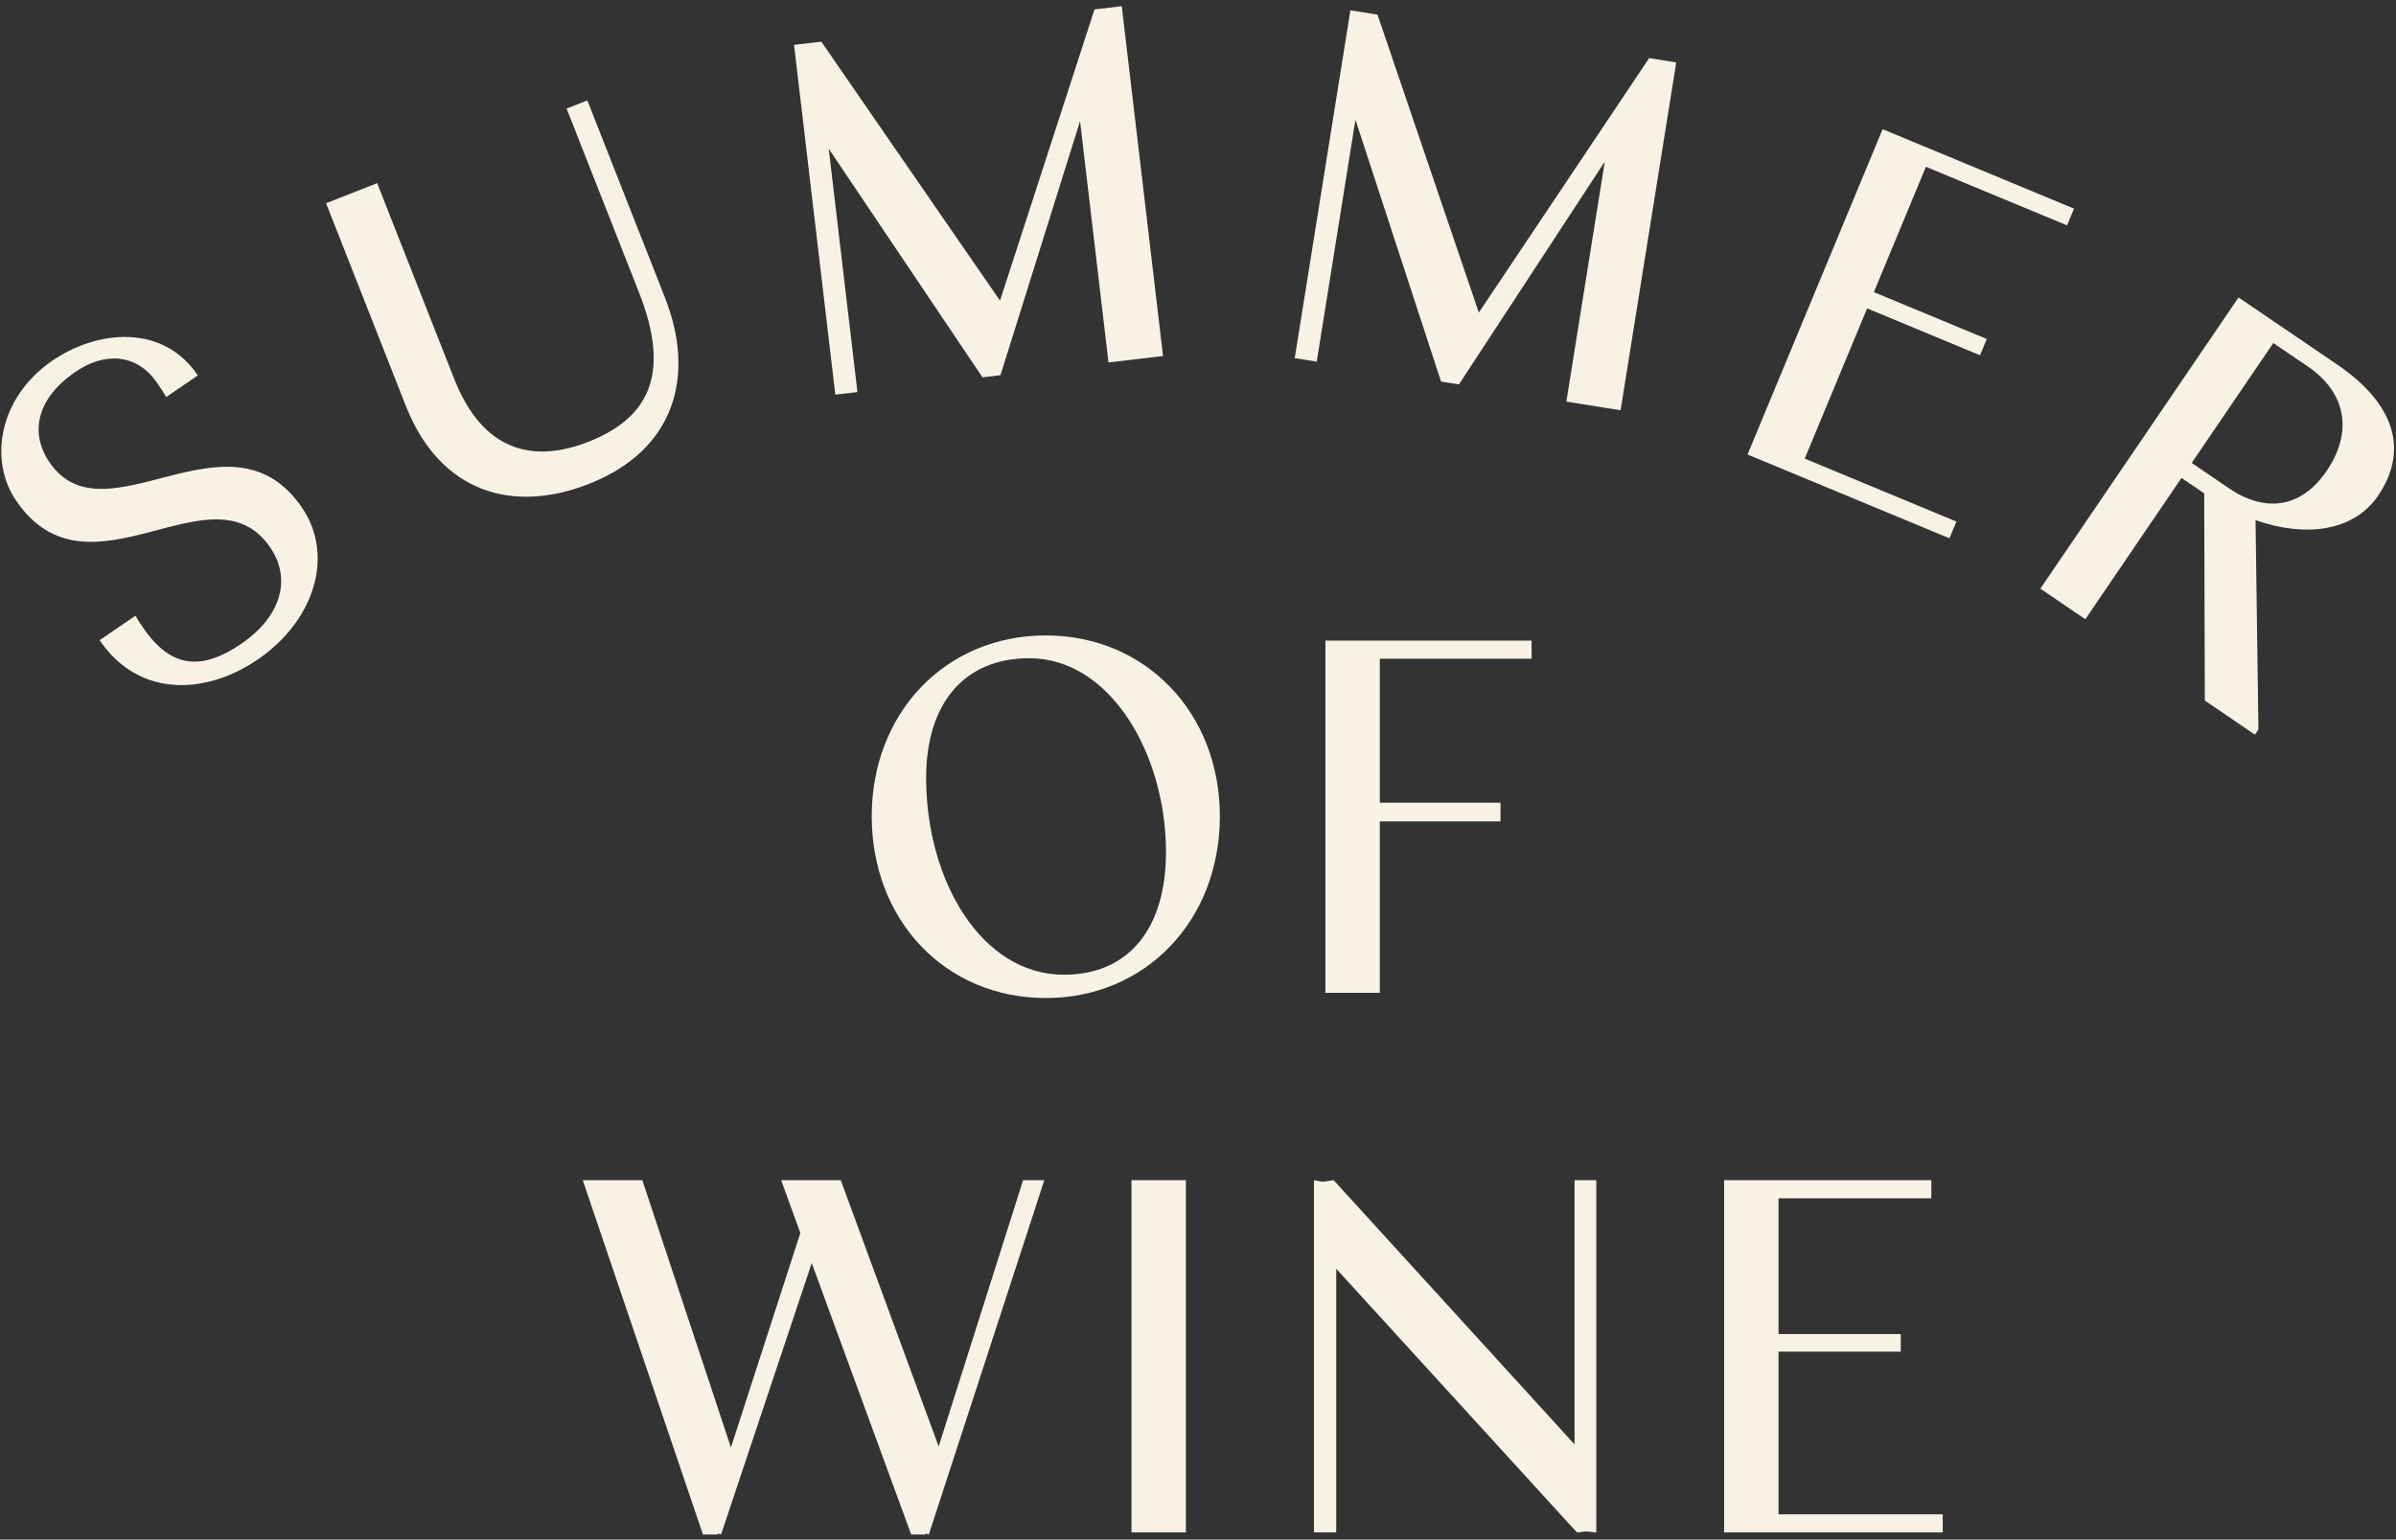 <svg width="333" height="214" viewBox="0 0 333 214" fill="none" xmlns="http://www.w3.org/2000/svg">
<rect x="0" y="0" width="333" height="214" fill="#333333" stroke="none"/>
<path d="M145.347 138.72C159.243 138.72 169.539 127.92 169.539 113.448C169.539 99.12 159.243 88.32 145.347 88.32C131.379 88.32 121.155 99.12 121.155 113.448C121.155 127.92 131.379 138.72 145.347 138.72ZM147.867 135.48C136.347 135.48 128.715 122.304 128.715 108.12C128.715 97.824 133.971 91.488 143.043 91.488C154.347 91.488 162.051 104.88 162.051 118.416C162.051 129.072 156.867 135.48 147.867 135.48Z" fill="#F8F2E5"/>
<path d="M184.208 138H191.768V114.168H208.544V111.576H191.768V91.56H212.864V89.04H184.208V138Z" fill="#F8F2E5"/>
<path d="M100.216 213.288L112.816 175.56L126.64 213.288H128.584L128.656 213.144L129.088 213.288L145.144 164.04H142.192L130.456 201.048L116.848 164.04H108.568L111.232 171.384L101.584 201.192L89.272 164.04H80.992L97.696 213.288H99.712L99.784 213.144L100.216 213.288Z" fill="#F8F2E5"/>
<path d="M157.253 213H164.813V164.04H157.253V213Z" fill="#F8F2E5"/>
<path d="M218.832 212.64L219.192 213L220.416 212.856L221.856 213V164.04H218.832V200.76L185.352 164.04L183.768 164.256L182.616 164.04V213H185.712V176.352L218.832 212.64Z" fill="#F8F2E5"/>
<path d="M239.62 213H270.004V210.48H247.18V187.872H264.172V185.424H247.18V166.56H268.42V164.04H239.62V213Z" fill="#F8F2E5"/>
<path d="M35.82 91.668C43.725 86.264 46.516 77.205 41.965 70.548C31.971 55.926 14.604 75.558 6.884 64.264C4.122 60.222 5.024 55.419 10.493 51.681C14.535 48.918 19.01 49.086 21.854 53.247C22.22 53.782 22.708 54.495 23.095 55.19L27.494 52.183C22.637 44.95 13.501 45.875 7.319 50.1C-0.17 55.219 -1.607 63.963 2.253 69.61C12.37 84.411 29.512 64.322 37.556 76.091C40.522 80.43 39.125 85.659 33.538 89.478C28.188 93.135 23.853 93.045 19.912 87.279C19.547 86.744 19.14 86.15 18.834 85.574L13.841 88.987C19.407 97.131 28.746 96.503 35.82 91.668Z" fill="#F8F2E5"/>
<path d="M81.869 67.252C93.728 62.584 96.739 52.346 92.414 41.358L81.628 13.957L78.747 15.091L88.821 40.683C93.146 51.671 90.45 57.993 81.808 61.395C74.036 64.455 67.08 62.705 63.124 52.655L52.417 25.455L45.316 28.25L56.392 56.389C61.139 68.448 71.217 71.445 81.869 67.252Z" fill="#F8F2E5"/>
<path d="M116.094 54.858L119.169 54.495L115.178 20.674L136.544 52.445L139.047 52.15L150.106 16.843L154.062 50.378L161.642 49.484L155.905 0.861L152.115 1.308L138.984 41.789L114.147 5.788L110.357 6.235L116.094 54.858Z" fill="#F8F2E5"/>
<path d="M179.944 49.78L183.002 50.269L188.382 16.641L200.278 53.034L202.766 53.432L223.031 22.477L217.696 55.821L225.232 57.026L232.968 8.681L229.2 8.078L205.53 43.447L191.448 2.038L187.68 1.435L179.944 49.78Z" fill="#F8F2E5"/>
<path d="M242.876 63.172L270.937 74.823L271.904 72.496L250.825 63.744L259.494 42.864L275.187 49.38L276.126 47.119L260.433 40.603L267.666 23.181L287.283 31.326L288.249 28.999L261.651 17.955L242.876 63.172Z" fill="#F8F2E5"/>
<path d="M283.572 81.819L289.822 86.072L303.189 66.429L306.344 68.576L306.429 97.373L313.393 102.113L313.879 101.398L313.478 72.298C320.364 74.72 327.102 73.906 330.505 68.906C335.082 62.179 332.307 55.763 324.867 50.699L311.116 41.342L283.572 81.819ZM320.77 50.96C326.008 54.524 327.095 59.967 323.368 65.443C319.763 70.74 314.726 71.232 309.785 67.87L304.607 64.346L315.949 47.679L320.77 50.96Z" fill="#F8F2E5"/>
</svg>
